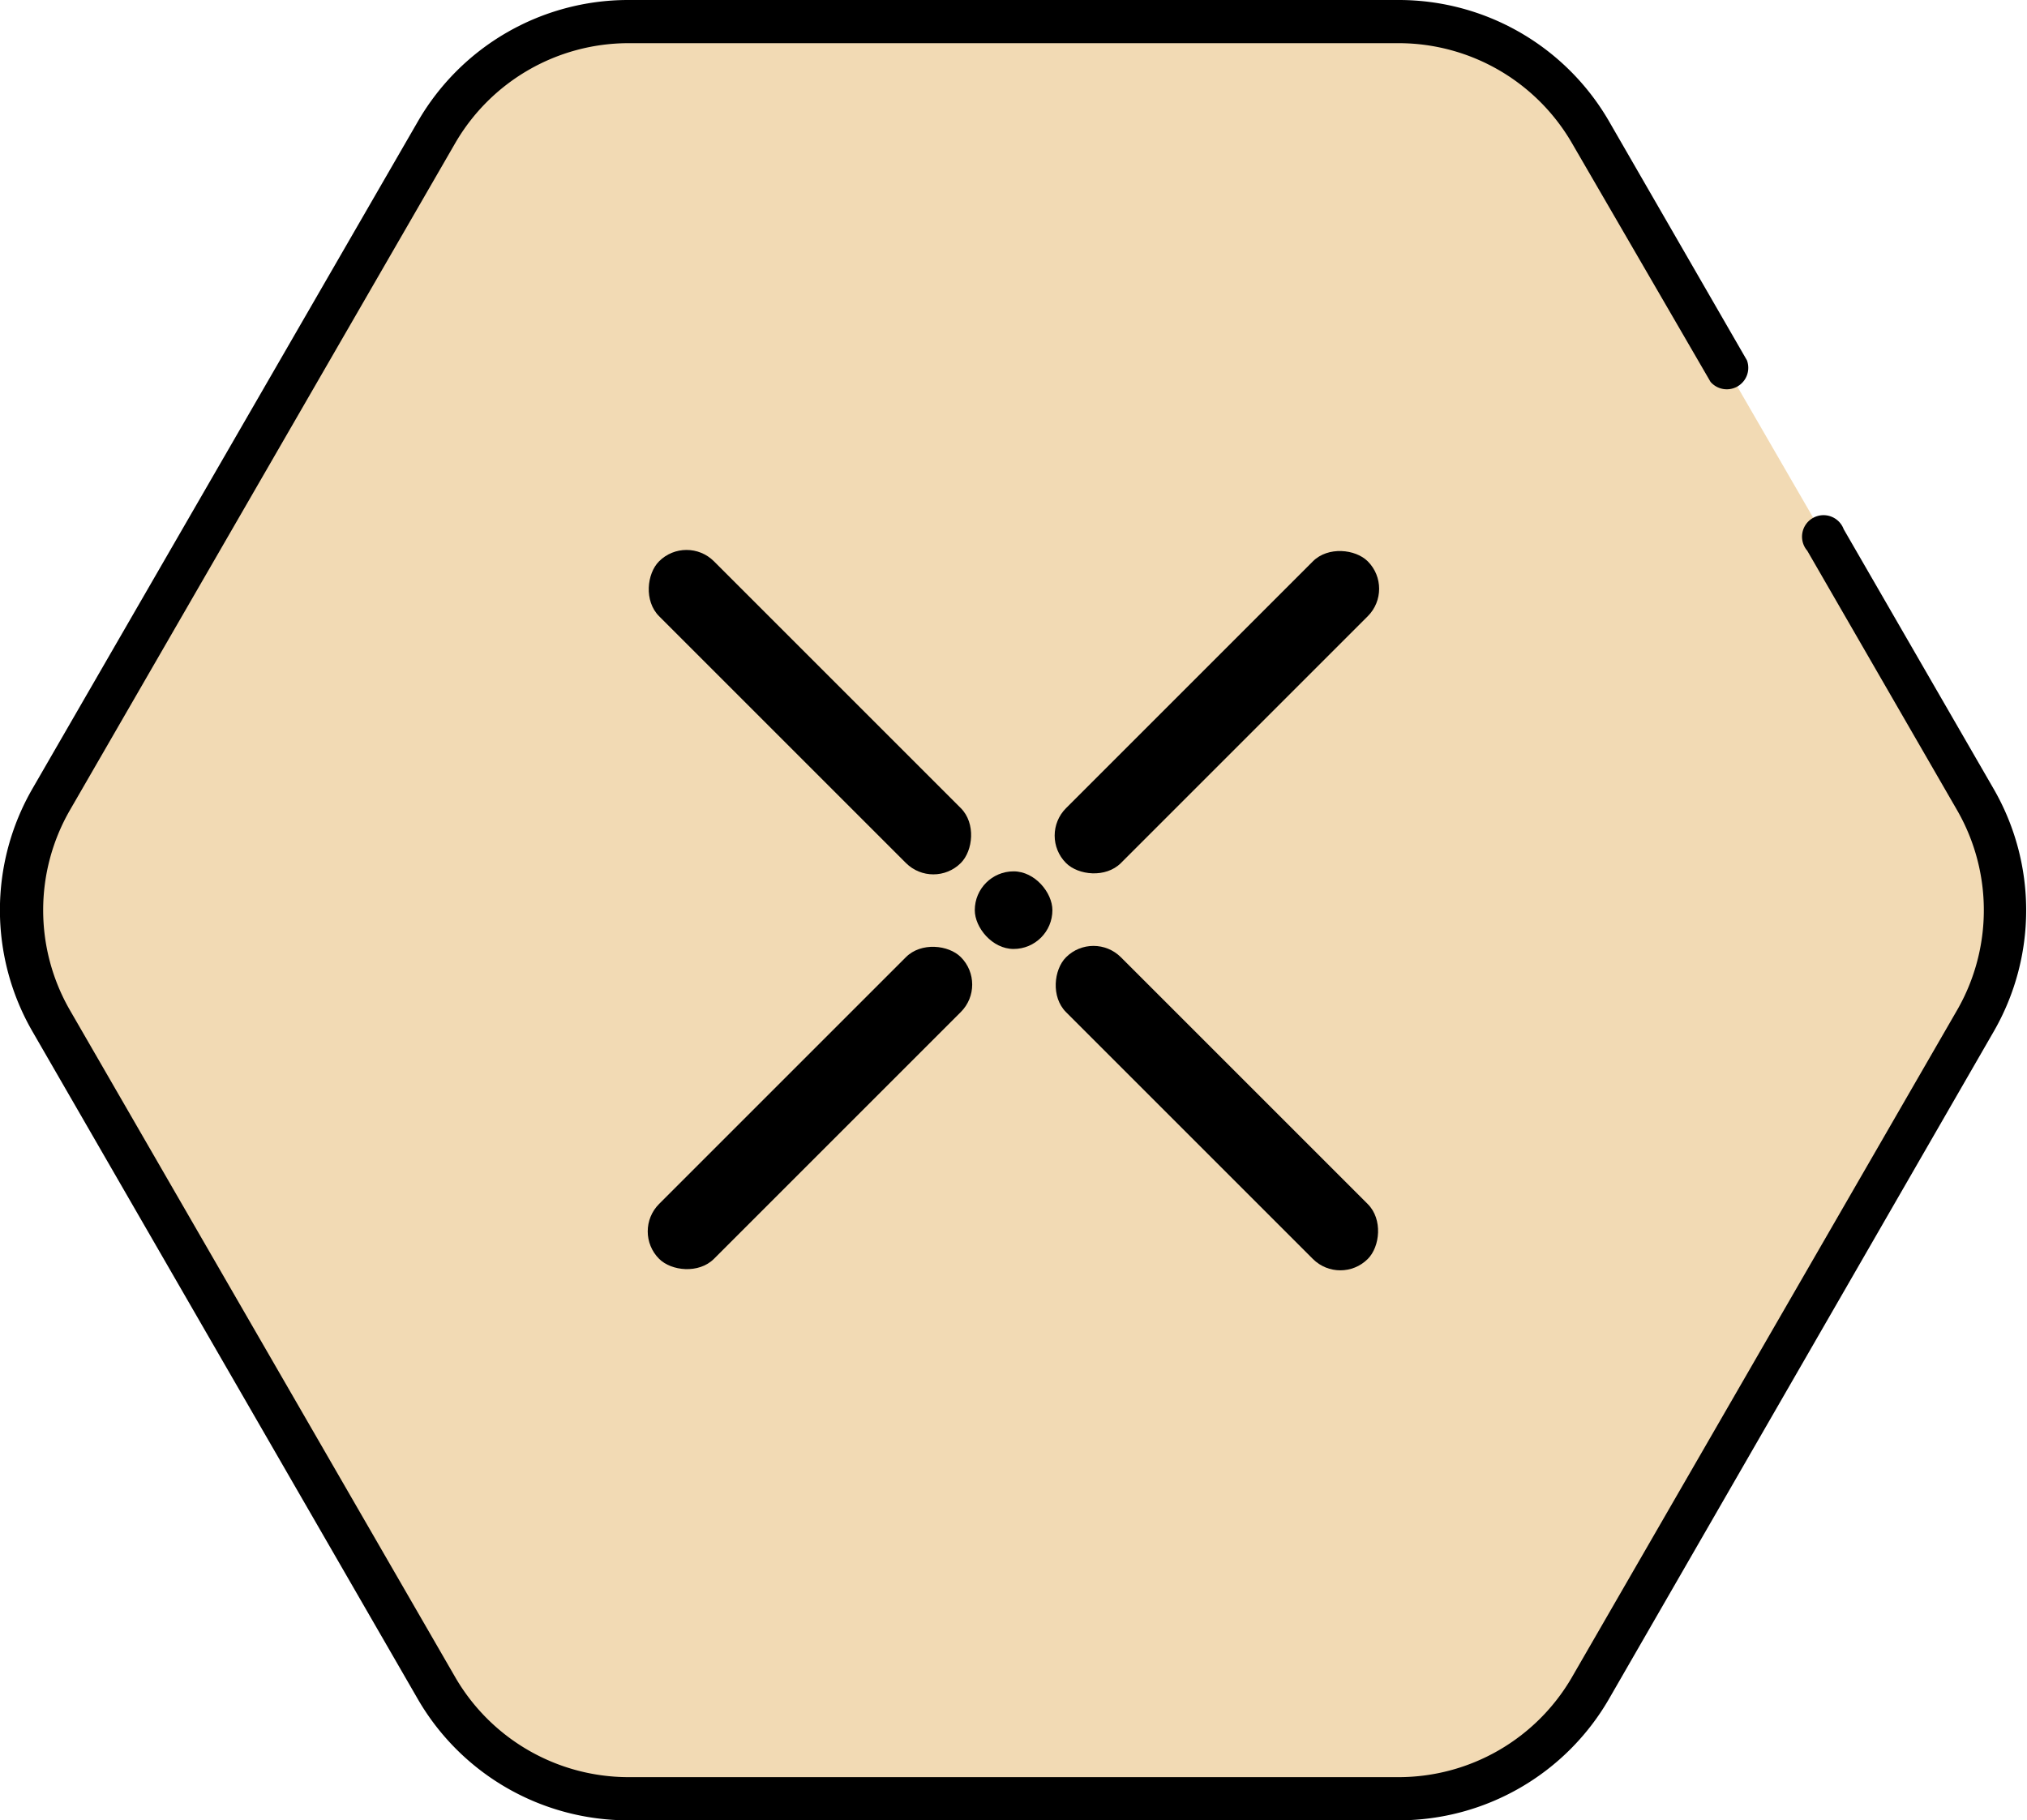 <svg id="Layer_1" data-name="Layer 1" xmlns="http://www.w3.org/2000/svg" viewBox="0 0 111.25 99.92"><defs><style>.cls-1{fill:#f2dab4;}</style></defs><title>hybrid_app</title><path class="cls-1" d="M94.86,20.37,87.28,7.24A12.11,12.11,0,0,0,76.8,1.18H34.45A12.11,12.11,0,0,0,24,7.24L2.8,43.91A12.11,12.11,0,0,0,2.8,56L24,92.68a12.11,12.11,0,0,0,10.48,6.05H76.8a12.11,12.11,0,0,0,10.48-6.05L108.45,56a12.11,12.11,0,0,0,0-12.11l-8.24-14.27"/><path d="M76.8,99.92H34.45a13.33,13.33,0,0,1-11.51-6.64L1.77,56.6a13.33,13.33,0,0,1,0-13.29L22.95,6.64A13.33,13.33,0,0,1,34.45,0H76.8A13.33,13.33,0,0,1,88.3,6.64l7.58,13.14a1.18,1.18,0,0,1-2,1.18L86.26,7.83A11,11,0,0,0,76.8,2.37H34.45A11,11,0,0,0,25,7.83L3.82,44.5a11,11,0,0,0,0,10.92L25,92.09a11,11,0,0,0,9.46,5.46H76.8a11,11,0,0,0,9.46-5.46l21.17-36.67a11,11,0,0,0,0-10.92L99.19,30.23a1.18,1.18,0,1,1,2-1.18l8.24,14.27a13.33,13.33,0,0,1,0,13.29L88.3,93.27A13.33,13.33,0,0,1,76.8,99.92Z"/><rect x="55.08" y="36.96" width="23.42" height="4.26" rx="2.13" ry="2.13" transform="translate(-8.08 58.68) rotate(-45)"/><rect x="32.75" y="58.69" width="23.42" height="4.26" rx="2.13" ry="2.13" transform="translate(-29.99 49.25) rotate(-45)"/><rect x="32.75" y="36.96" width="23.42" height="4.26" rx="2.13" ry="2.13" transform="translate(48.25 98.17) rotate(-135)"/><rect x="55.08" y="58.69" width="23.42" height="4.26" rx="2.13" ry="2.13" transform="translate(71.01 151.06) rotate(-135)"/><rect x="53.5" y="47.83" width="4.26" height="4.26" rx="2.13" ry="2.13"/></svg>